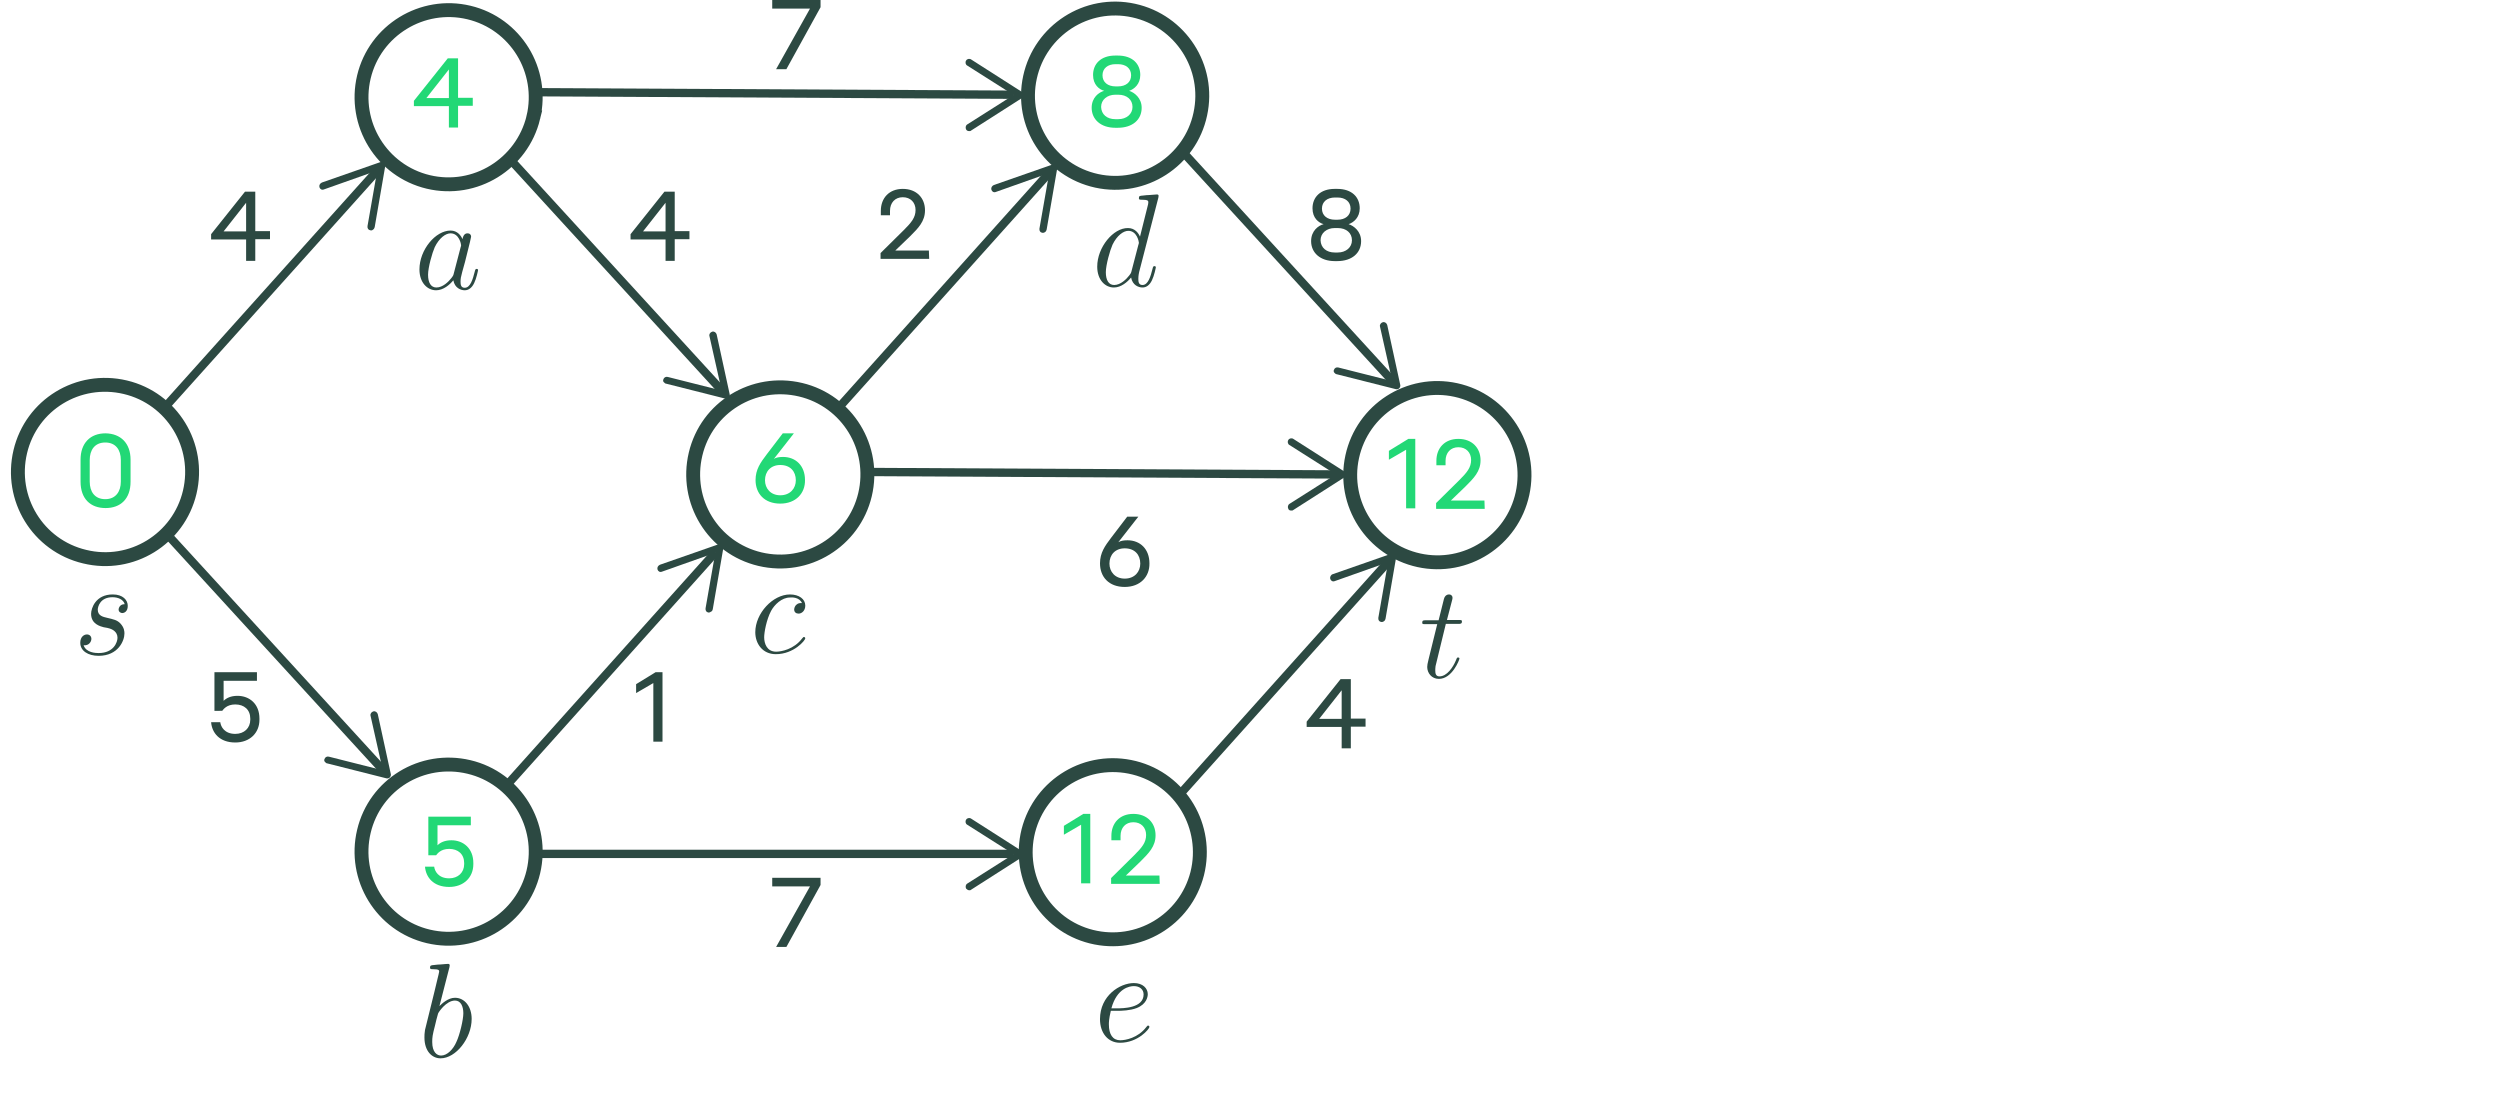 <svg xmlns="http://www.w3.org/2000/svg" xml:space="preserve" id="!;>9_1" x="0" y="0" version="1.1" viewBox="0 0 900 396"><style>.st0{fill:#2c4942}.st1{fill:none;stroke:#2c4942;stroke-width:3;stroke-miterlimit:10}.st3{fill:#22d876}</style><path d="M161.8 348.2c0-.2.1-.5.1-.7 0-.5-.5-.5-.6-.5 0 0-1.8.1-2.6.2-.8 0-1.5.1-2.4.2-1.1.1-1.5.1-1.5 1 0 .5.5.5.9.5 2.4 0 2.4.4 2.4.9 0 .3-.4 1.7-.6 2.6l-1.1 4.6c-.5 1.9-3.2 12.9-3.4 13.8-.2 1.2-.2 2-.2 2.7 0 4.9 2.7 7.5 5.8 7.5 5.5 0 11.2-7.2 11.2-14.2 0-4.4-2.5-7.6-6-7.6-2.5 0-4.7 2.1-5.6 3zm-3 31.8c-1.5 0-3.2-1.2-3.2-4.9 0-1.6.1-2.5 1-5.9.1-.6.9-3.7 1.1-4.3.1-.4 2.9-4.7 6.1-4.7 2.1 0 3 2.1 3 4.6 0 2.3-1.3 7.8-2.5 10.3-1.1 2.6-3.3 4.9-5.5 4.9" class="st0"/><path d="m194.1 33.2 170.9.9" class="st1"/><path d="M347.8 46.6c-.3-.6-.2-1.4.4-1.8l16.7-10.6-16.7-10.6c-.6-.3-.8-1.2-.4-1.8.3-.6 1.2-.8 1.8-.4l18.3 11.7c.3.3.6.7.6 1.1s-.3.9-.6 1.1L349.6 47c-.2.2-.4.2-.7.2-.5 0-.9-.2-1.1-.6" class="st0"/><path d="m310.1 169.9 170.9.9" class="st1"/><path d="M463.8 183.2c-.3-.6-.2-1.4.4-1.8l16.7-10.6-16.7-10.6c-.6-.3-.8-1.2-.4-1.8.3-.6 1.2-.8 1.8-.4l18.3 11.7c.3.3.6.7.6 1.1s-.3.9-.6 1.1l-18.3 11.7c-.2.2-.4.2-.7.2-.5 0-.9-.1-1.1-.6" class="st0"/><path d="M60.1 145.8 136 61.2" class="st1"/><path d="M133.3 82.9c-.7-.1-1.1-.7-1-1.5l3.5-20-19.2 6.8c-.7.3-1.4-.1-1.6-.8s.2-1.4.9-1.7l21.2-7.4c.4-.1.9-.1 1.2.2s.5.7.4 1.2l-3.8 22c0 .2-.2.5-.3.7-.4.4-.8.7-1.3.5" class="st0"/><path d="m302 146.7 75.8-84.6" class="st1"/><path d="M375.2 83.8c-.7-.1-1.1-.7-1-1.5l3.5-20-19.2 6.8c-.7.3-1.4-.1-1.6-.8s.2-1.4.9-1.7l21.2-7.4c.4-.1.9-.1 1.2.2s.5.7.4 1.2l-3.8 22c0 .2-.2.5-.3.7-.4.4-.8.6-1.3.5" class="st0"/><path d="m181.8 283.4 75.8-84.6" class="st1"/><path d="M255 220.5c-.7-.1-1.1-.7-1-1.5l3.5-20-19.2 6.8c-.7.3-1.4-.1-1.6-.8s.2-1.4.9-1.7l21.2-7.4c.4-.1.9-.1 1.2.2s.5.7.4 1.2l-3.8 22c0 .2-.2.5-.3.7-.5.3-.9.6-1.3.5" class="st0"/><path d="m424 286.8 75.8-84.6" class="st1"/><path d="M497.2 223.9c-.7-.1-1.1-.7-1-1.5l3.5-20-19.2 6.8c-.7.3-1.4-.1-1.6-.8s.2-1.5.9-1.7l21.2-7.4c.4-.1.9-.1 1.2.2s.5.7.4 1.2l-3.8 22c0 .2-.2.5-.3.7-.4.4-.8.6-1.3.5" class="st0"/><path d="m61.5 193.8 76.7 83.8" class="st1"/><path d="M116.8 273.3c.2-.7.9-1.1 1.6-.9l19.4 4.9-4.4-19.6c-.2-.7.3-1.4 1-1.6s1.4.3 1.6 1l4.7 21.6c.1.4-.1.9-.4 1.2s-.8.4-1.2.3l-21.4-5.4c-.2 0-.4-.2-.6-.4-.3-.2-.5-.7-.3-1.1" class="st0"/><path d="m183.5 57.2 76.7 83.8" class="st1"/><path d="M238.8 136.6c.2-.7.9-1.1 1.6-.9l19.4 4.9-4.4-19.6c-.2-.7.3-1.4 1-1.6s1.4.3 1.6 1l4.7 21.6c.1.4-.1.9-.4 1.2s-.8.4-1.2.3l-21.4-5.4c-.2 0-.4-.2-.6-.4-.3-.2-.5-.6-.3-1.1" class="st0"/><path d="m424.9 53.7 76.7 83.8" class="st1"/><path d="M480.2 133.2c.2-.7.9-1.1 1.6-.9l19.4 4.9-4.4-19.6c-.2-.7.3-1.4 1-1.6s1.4.3 1.6 1l4.7 21.6c.1.4-.1.9-.4 1.2s-.8.4-1.2.3l-21.4-5.4c-.2 0-.4-.2-.6-.4-.3-.2-.5-.7-.3-1.1" class="st0"/><path d="M194.1 307.4H365" class="st1"/><path d="M347.8 319.9c-.3-.6-.2-1.4.4-1.8l16.7-10.6-16.7-10.6c-.6-.3-.8-1.2-.4-1.8.3-.6 1.2-.8 1.8-.4l18.3 11.7c.3.3.6.7.6 1.1s-.3.9-.6 1.1l-18.3 11.7c-.2.2-.4.2-.7.2-.4 0-.8-.3-1.1-.6" class="st0"/><path d="M68.3 177.2c4-16.8-6.3-33.8-23.2-37.8s-33.8 6.3-37.8 23.2 6.3 33.8 23.2 37.8c16.8 4.1 33.8-6.3 37.8-23.2zM192 42.3c4-16.9-6.4-33.8-23.2-37.8S135 10.9 131 27.7c-4 16.9 6.4 33.8 23.2 37.8s33.7-6.4 37.8-23.2zm240.1-1.2c3.7-16.9-7.1-33.6-24-37.3s-33.6 7.1-37.3 24 7.1 33.6 24 37.3 33.7-7.1 37.3-24zM431 314.5c4.2-16.8-5.9-33.9-22.7-38.1s-33.8 5.9-38.1 22.7c-4.2 16.8 5.9 33.9 22.7 38.1s33.8-5.9 38.1-22.7zm-239-.6c4-16.8-6.3-33.8-23.2-37.8s-33.8 6.3-37.8 23.2c-4 16.8 6.3 33.8 23.2 37.8s33.8-6.4 37.8-23.2zm119.4-135.8c4-16.8-6.3-33.8-23.2-37.8s-33.8 6.3-37.8 23.2 6.3 33.8 23.2 37.8 33.8-6.4 37.8-23.2zm236.7-.4c3.7-16.9-7.1-33.6-24-37.3s-33.6 7.1-37.3 24 7.1 33.6 24 37.3 33.6-7 37.3-24z" style="fill:none;stroke:#2c4942;stroke-width:5;stroke-miterlimit:10"/><path d="M534.5 183.2H517v-2.1l8.4-8.3c2.7-2.7 4.2-4.5 4.2-7.2s-1.8-4.6-4.6-4.6-4.6 2-4.6 4.9v1.6h-3.3v-1.6c0-4.6 3-7.9 7.9-7.9 5 0 8 3.3 8 7.7 0 4-2.4 6.4-5.4 9.4l-5.3 5.1h12.1zm-28.3-.3v-21l-6.2 3.6v-3.2l7-4.3h2.5v25h-3.3z" class="st3"/><path d="M163.4 98.3c-.2.8-.2.9-.9 1.8-1 1.3-3.1 3.4-5.4 3.4-2 0-3-1.8-3-4.6 0-2.6 1.5-7.9 2.4-9.9 1.6-3.3 3.9-5 5.7-5 3.1 0 3.8 3.9 3.8 4.3 0 0-.1.7-.2.8zm3.1-12.2c-.5-1.2-1.8-3.1-4.3-3.1-5.4 0-11.2 6.9-11.2 14 0 4.7 2.8 7.5 6 7.5 2.6 0 4.9-2 6.2-3.6.5 2.8 2.7 3.6 4.1 3.6s2.6-.9 3.4-2.6c.8-1.6 1.4-4.5 1.4-4.7s-.2-.4-.5-.4c-.4 0-.5.2-.7 1-.7 2.8-1.6 5.8-3.6 5.8-1.4 0-1.5-1.2-1.5-2.2 0-1.1.1-1.6.6-3.5.3-1.2.6-2.2 1-3.6 1.8-7.1 2.2-8.9 2.2-9.1 0-.7-.5-1.2-1.2-1.2-1.5-.1-1.8 1.6-1.9 2.1m122.2 131c-.9 0-1.3 0-2 .6-.3.2-.8 1-.8 1.7 0 1 .7 1.5 1.6 1.5 1.1 0 2.4-1 2.4-2.9 0-2.3-2.2-4-5.5-4-6.2 0-12.5 6.8-12.5 13.6 0 4.1 2.6 7.9 7.4 7.9 6.5 0 10.6-5 10.6-5.7 0-.3-.3-.5-.5-.5-.1 0-.2 0-.6.5-3 4-7.6 4.8-9.4 4.8-3.3 0-4.3-2.9-4.3-5.2 0-1.7.8-6.3 2.5-9.5 1.2-2.2 3.8-4.8 6.8-4.8.7-.1 3.4-.1 4.3 2M417 71.2c0-.2.1-.5.1-.7 0-.5-.5-.5-.6-.5 0 0-2.4.2-2.6.2-.8 0-1.5.1-2.4.2-1.2.1-1.5.1-1.5 1 0 .5.4.5 1 .5 2.3 0 2.4.4 2.4.9 0 .3-.1.7-.1.8l-2.9 11.6c-.5-1.2-1.8-3.1-4.3-3.1C400.8 82 395 89 395 96c0 4.7 2.8 7.5 6 7.5 2.6 0 4.9-2 6.2-3.6.5 2.8 2.7 3.6 4.1 3.6s2.6-.9 3.4-2.6c.8-1.6 1.4-4.5 1.4-4.7s-.2-.4-.5-.4c-.4 0-.5.2-.7 1-.7 2.8-1.6 5.8-3.6 5.8-1.4 0-1.5-1.2-1.5-2.2 0-.2 0-1.2.3-2.5zm-9.6 26.2c-.2.8-.2.9-.9 1.8-1 1.3-3.1 3.4-5.4 3.4-2 0-3-1.8-3-4.6 0-2.6 1.5-7.9 2.4-9.9 1.6-3.3 3.9-5 5.7-5 3.1 0 3.8 3.9 3.8 4.3 0 0-.1.7-.2.8zm-5 266.5c1.3 0 4.5-.1 6.8-1 3.6-1.4 4-4.1 4-5 0-2.1-1.8-4-5-4-5 0-12.2 4.5-12.2 13 0 5 2.9 8.5 7.2 8.5 6.5 0 10.6-5 10.6-5.7 0-.3-.3-.5-.5-.5-.1 0-.2 0-.6.5-3 4-7.6 4.8-9.4 4.8-2.7 0-4.1-2.1-4.1-5.7 0-.7 0-1.9.7-4.9zm-2.3-.9c2-7.3 6.6-8 8.1-8 2.1 0 3.5 1.2 3.5 3 0 5-7.6 5-9.6 5zm120.4-138.4h4.4c.9 0 1.4 0 1.4-.9 0-.5-.3-.5-1.2-.5h-4.2l1.8-6.9c.2-.7.2-.8.2-1.1 0-.8-.6-1.2-1.2-1.2-.4 0-1.5.1-1.9 1.7l-1.9 7.6h-4.5c-1 0-1.4 0-1.4.9 0 .5.3.5 1.2.5h4.2l-3.1 12.6c-.4 1.7-.5 2.1-.5 2.8 0 2.2 1.6 4.3 4.2 4.3 4.8 0 7.4-6.9 7.4-7.3 0-.3-.2-.4-.5-.4-.1 0-.3 0-.4.2 0 0-.1.1-.4.9-1 2.4-3.2 5.7-5.9 5.7-1.4 0-1.5-1.2-1.5-2.2 0 0 0-1 .1-1.5zm-483.2 1.2c.8.1 2.1.4 2.3.5.6.2 2.7 1 2.7 3.3 0 1.5-1.3 5.5-6.8 5.5-1 0-4.5-.1-5.4-2.8 1.9.2 2.8-1.3 2.8-2.3s-.7-1.6-1.6-1.6c-1 0-2.4.8-2.4 3 0 2.9 2.8 4.7 6.6 4.7 7.1 0 9.3-5.5 9.3-8 0-.7 0-2.1-1.5-3.7-1.2-1.2-2.3-1.4-4.8-2-1.3-.3-3.3-.7-3.3-2.9 0-1 .8-4.5 5.3-4.5 2 0 3.9.8 4.4 2.5-2.1 0-2.2 1.9-2.2 1.9 0 1 .9 1.3 1.3 1.3.7 0 2-.5 2-2.6s-1.8-4.1-5.4-4.1c-6.2 0-7.8 5-7.8 7 0 3.7 3.4 4.5 4.5 4.8M91.9 86.2v7.7h-3.3v-7.7H76v-1.9L88.2 69h3.7v14.2h5.3v2.9h-5.3zm-3.3-2.9V73l-8.1 10.3z" class="st0"/><path d="M164.9 38.2v7.7h-3.3v-7.7H149v-1.9L161.2 21h3.7v14.2h5.3v2.9h-5.3zm-3.3-2.9V25l-8.1 10.3z" class="st3"/><path d="M242.9 83.2V69h-3.7L227 84.3v1.9h12.6v7.7h3.3v-7.8h5.3v-2.9zm-3.3.1h-8.1l8.1-10.3zM334.5 93.2H317v-2.1l8.4-8.3c2.7-2.7 4.2-4.5 4.2-7.2S327.8 71 325 71s-4.6 2-4.6 4.9v1.6h-3.3v-1.6c0-4.6 3-7.9 7.9-7.9 5 0 8 3.3 8 7.7 0 4-2.4 6.4-5.4 9.4l-5.3 5.1h12.1z" class="st0"/><path d="M417.5 318.2H400v-2.1l8.4-8.3c2.7-2.7 4.2-4.5 4.2-7.2s-1.8-4.6-4.6-4.6-4.6 2-4.6 4.9v1.6h-3.3v-1.6c0-4.6 3-7.9 7.9-7.9 5 0 8 3.3 8 7.7 0 4-2.4 6.4-5.4 9.4l-5.3 5.1h12.1z" class="st3"/><path d="m279.4 24.9 12.2-21.8H278V0h17.4v2.6l-12.3 22.3zm0 316 12.2-21.8H278V316h17.4v2.6l-12.3 22.3zm-202.2-85V242h15.3v3.1h-12v7.2c1-1 2.6-1.8 5-1.8 4.3 0 7.9 2.9 7.9 8.2v.4c0 4.8-3.5 8.2-8.7 8.2-5.7 0-8.4-3.5-8.7-7.3h3.3c.2 1.6 1.5 4.2 5.4 4.2 3.2 0 5.4-2.1 5.4-5.1v-.4c0-3.2-2.2-5.1-5.4-5.1-3.1 0-4.3 1.8-4.7 2.3z" class="st0"/><path d="M154.2 307.9V294h15.3v3.1h-12v7.2c1-1 2.6-1.8 5-1.8 4.3 0 7.9 2.9 7.9 8.2v.4c0 4.8-3.5 8.2-8.7 8.2-5.7 0-8.4-3.5-8.7-7.3h3.3c.2 1.6 1.5 4.2 5.4 4.2 3.2 0 5.4-2.1 5.4-5.1v-.4c0-3.2-2.2-5.1-5.4-5.1-3.1 0-4.3 1.8-4.7 2.3z" class="st3"/><path d="M235.2 266.9v-21l-6.2 3.6v-3.2l7-4.3h2.5v25h-3.3z" class="st0"/><path d="M389.2 317.9v-21l-6.2 3.6v-3.2l7-4.3h2.5v25h-3.3z" class="st3"/><path d="M404.9 211.3c-5.7 0-8.9-3.6-8.9-8.5 0-3.8 1.8-6.3 4-9.2l5.8-7.6h4l-7.2 9.2c.8-.5 1.9-.7 3.3-.7 4.6 0 7.9 3.2 7.9 8.3.1 4.8-3.3 8.5-8.9 8.5m0-13.9c-3.4 0-5.5 2.3-5.5 5.5 0 2.9 2 5.4 5.5 5.4 3.6 0 5.6-2.5 5.6-5.4 0-3.2-2-5.5-5.6-5.5" class="st0"/><path d="M280.9 181.3c-5.7 0-8.9-3.6-8.9-8.5 0-3.8 1.8-6.3 4-9.2l5.8-7.6h4l-7.2 9.2c.8-.5 1.9-.7 3.3-.7 4.6 0 7.9 3.2 7.9 8.3.1 4.8-3.3 8.5-8.9 8.5m0-13.9c-3.4 0-5.5 2.3-5.5 5.5 0 2.9 2 5.4 5.5 5.4 3.6 0 5.6-2.5 5.6-5.4 0-3.2-2-5.5-5.6-5.5" class="st3"/><path d="M489.5 75c0 3.3-2.2 5.1-4 5.7 1.9.6 4.5 2.6 4.5 6.1 0 4.3-3.3 7.2-8.6 7.2h-.9c-5.2 0-8.5-3-8.5-7.2 0-3.7 2.6-5.6 4.5-6.1-1.8-.5-4-2.2-4-5.7 0-4 2.8-7 8-7h.9c5.3 0 8.1 3 8.1 7m-9 15.9h1.1c2.9 0 5.1-1.8 5.1-4.4s-2-4.4-5.1-4.4h-1.1c-2.9 0-5.1 1.8-5.1 4.4.1 2.7 2.1 4.4 5.1 4.4m.1-11.8h.9c2.8 0 4.7-1.5 4.7-4s-1.9-4-4.7-4h-.9c-2.8 0-4.7 1.5-4.7 4s1.9 4 4.7 4" class="st0"/><path d="M410.5 27c0 3.3-2.2 5.1-4 5.7 1.9.6 4.5 2.6 4.5 6.1 0 4.3-3.3 7.2-8.6 7.2h-.9c-5.2 0-8.5-3-8.5-7.2 0-3.7 2.6-5.6 4.5-6.1-1.8-.5-4-2.2-4-5.7 0-4 2.8-7 8-7h.9c5.3 0 8.1 3 8.1 7m-9 15.9h1.1c2.9 0 5.1-1.8 5.1-4.4s-2-4.4-5.1-4.4h-1.1c-2.9 0-5.1 1.8-5.1 4.4.1 2.7 2.1 4.4 5.1 4.4m.1-11.8h.9c2.8 0 4.7-1.5 4.7-4s-1.9-4-4.7-4h-.9c-2.8 0-4.7 1.5-4.7 4s1.9 4 4.7 4M47 165.5v7.9c0 6.2-3.6 9.5-9 9.5s-9-3.3-9-9.5v-7.9c0-6 3.5-9.5 9-9.5 5.4.1 9 3.5 9 9.5m-3.5 7.9v-7.8c0-3.6-1.8-6.3-5.6-6.3s-5.6 2.7-5.6 6.3v7.8c0 3.6 1.8 6.3 5.6 6.3s5.6-2.8 5.6-6.3" class="st3"/><path d="M486.3 258.7v-14.2h-3.7l-12.2 15.3v1.9H483v7.7h3.3v-7.8h5.3v-2.9zm-3.3.1h-8.1l8.1-10.3z" class="st0"/></svg>